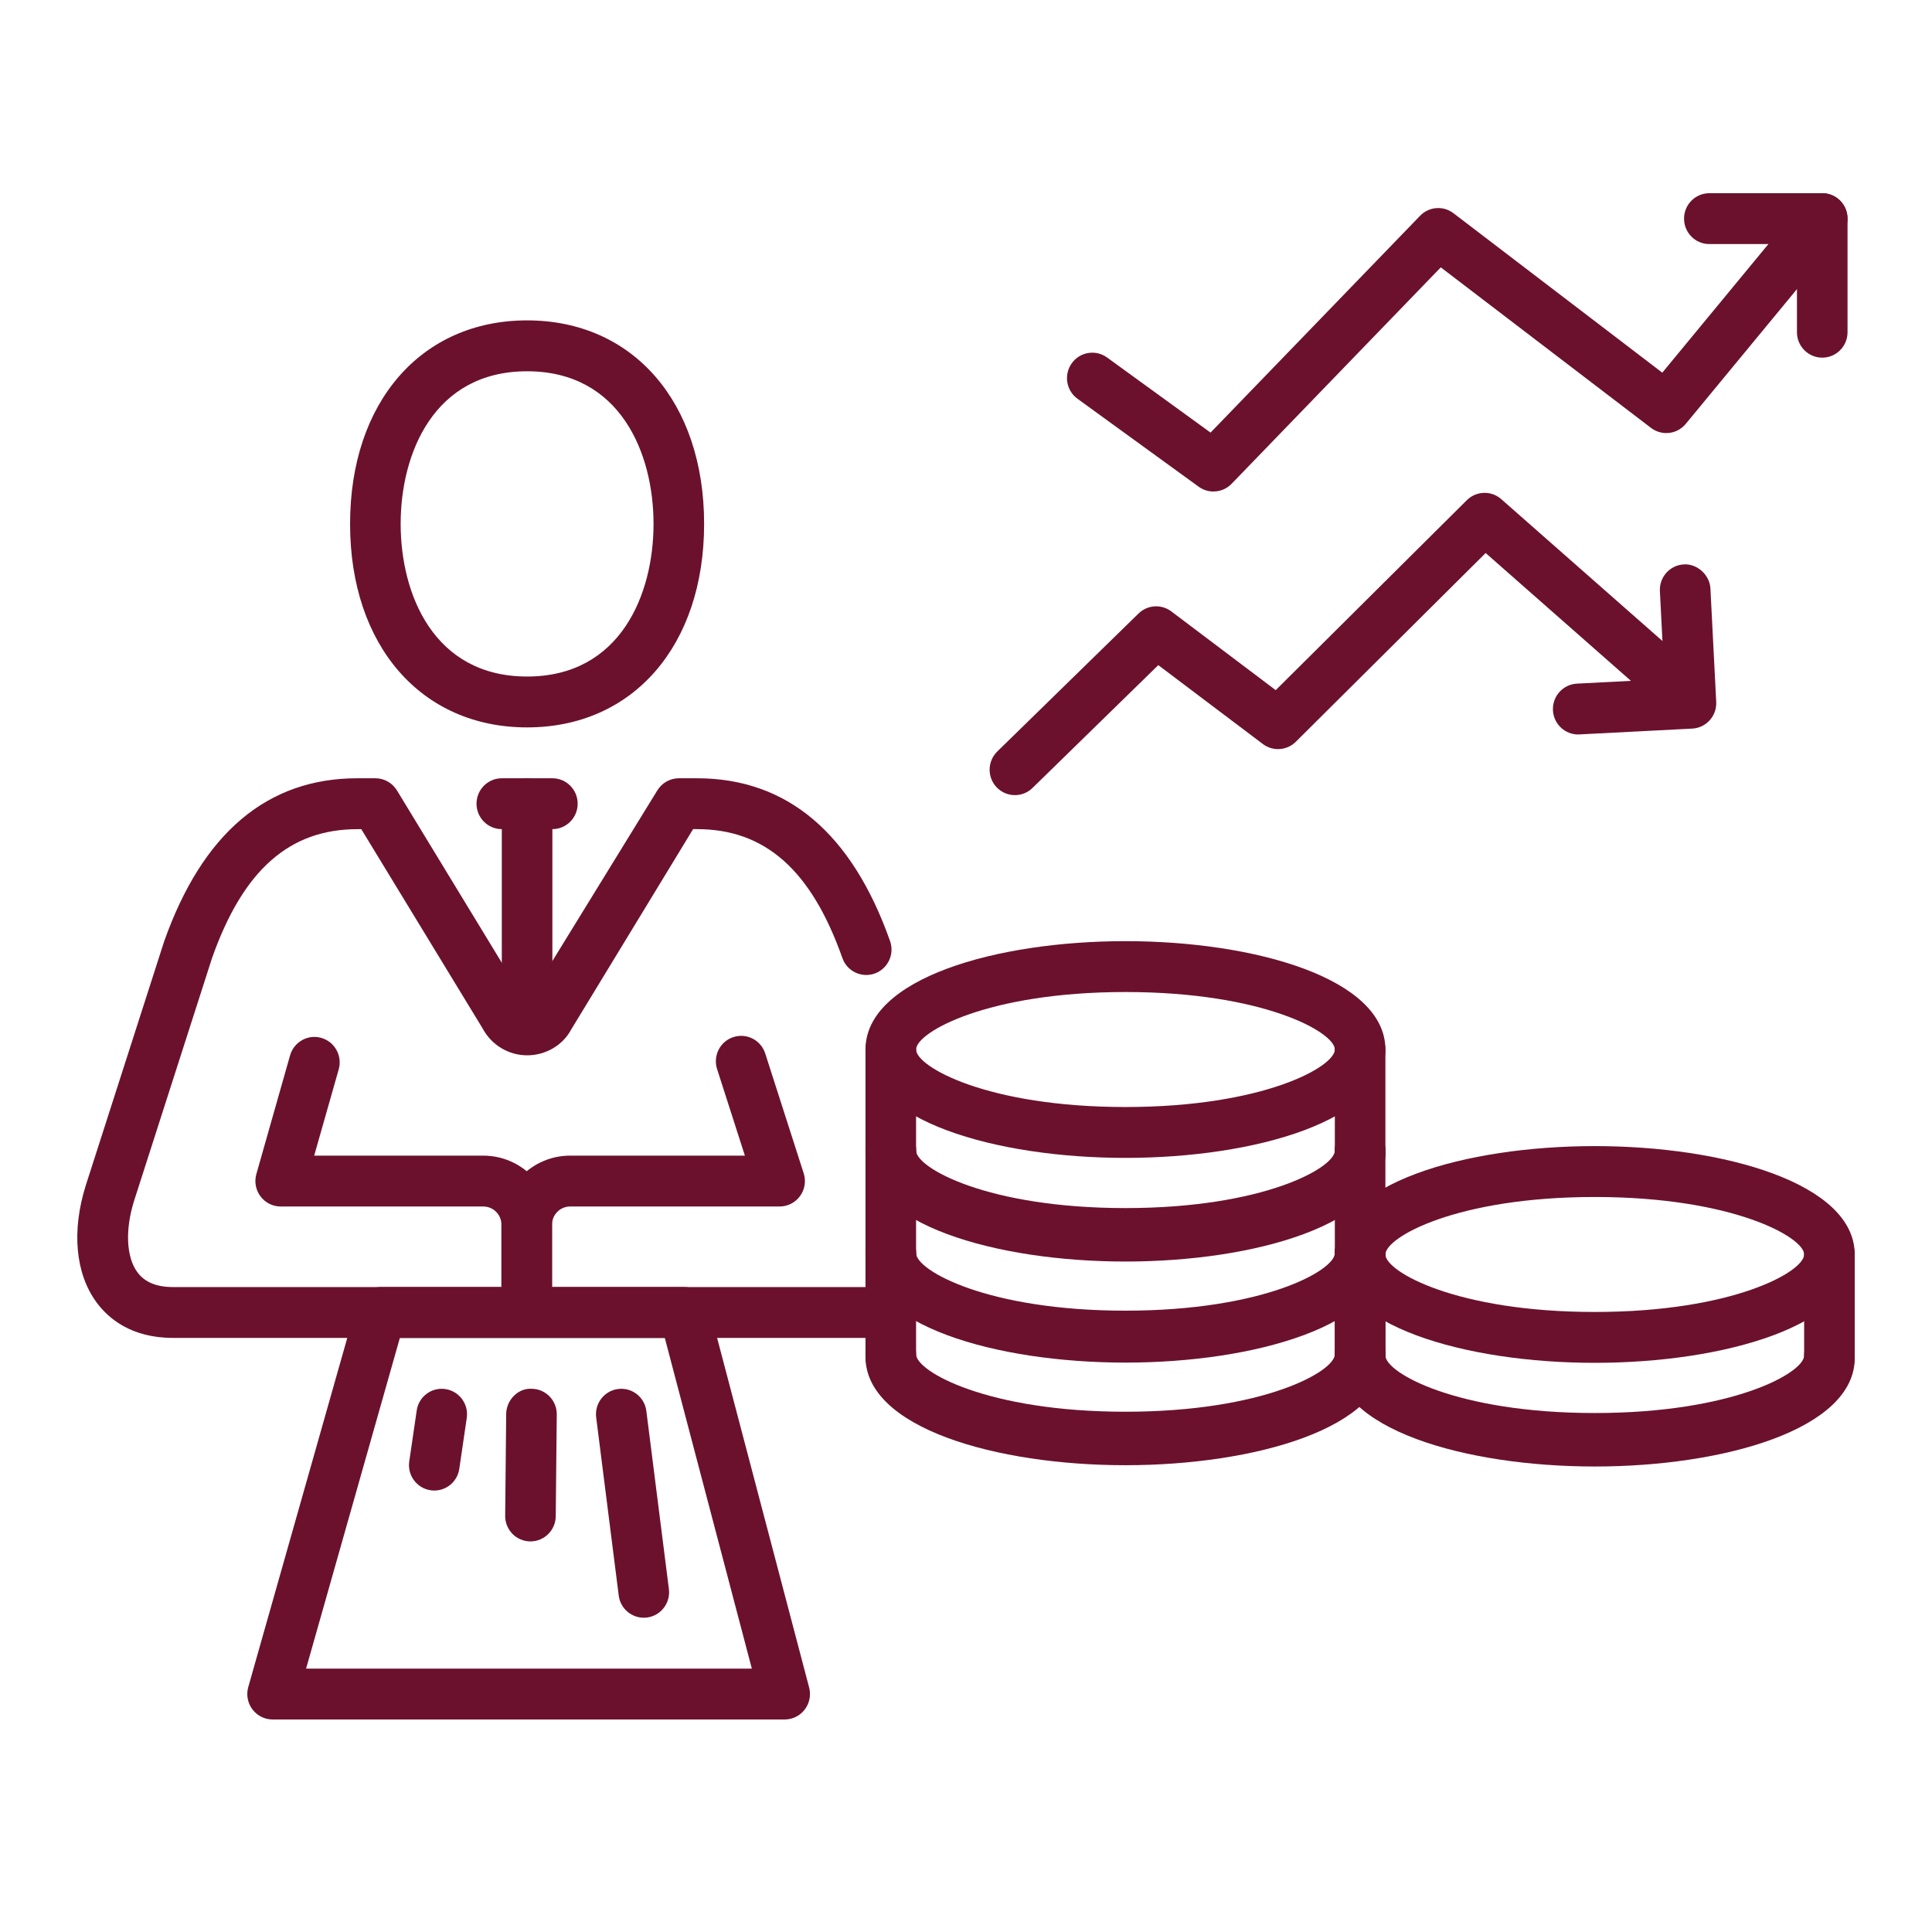 <svg xmlns="http://www.w3.org/2000/svg" width="100" height="100" viewBox="0 0 100 100" fill="none"><g clip-path="url(#clip0_716_41)"><path d="M27.264 69.231C26.54 69.231 25.955 68.642 25.955 67.915V63.392C25.955 61.418 27.551 59.815 29.512 59.815H38.555L37.117 55.337C36.894 54.644 37.271 53.903 37.959 53.679C38.652 53.456 39.386 53.836 39.608 54.527L41.598 60.726C41.728 61.127 41.659 61.566 41.411 61.906C41.165 62.247 40.771 62.448 40.352 62.448H29.51C28.992 62.448 28.572 62.872 28.572 63.392V67.915C28.572 68.642 27.987 69.231 27.263 69.231H27.264Z" fill="#6B112E"></path><path d="M27.264 69.231C26.54 69.231 25.955 68.642 25.955 67.915V63.392C25.955 62.871 25.534 62.448 25.015 62.448H14.528C14.118 62.448 13.731 62.255 13.483 61.924C13.236 61.595 13.156 61.167 13.269 60.771L15.014 54.626C15.213 53.925 15.944 53.522 16.631 53.721C17.326 53.92 17.73 54.649 17.532 55.349L16.262 59.816H25.015C26.977 59.816 28.573 61.421 28.573 63.393V67.916C28.573 68.643 27.988 69.233 27.264 69.233V69.231Z" fill="#6B112E"></path><path d="M28.591 42.916H25.974C25.25 42.916 24.665 42.327 24.665 41.6C24.665 40.873 25.25 40.283 25.974 40.283H28.591C29.315 40.283 29.9 40.873 29.9 41.6C29.9 42.327 29.315 42.916 28.591 42.916Z" fill="#6B112E"></path><path d="M27.283 37.65C21.802 37.65 18.12 33.417 18.12 27.117C18.12 20.817 21.802 16.583 27.283 16.583C32.763 16.583 36.445 20.817 36.445 27.117C36.445 33.417 32.763 37.65 27.283 37.65ZM27.283 19.217C22.453 19.217 20.738 23.472 20.738 27.117C20.738 30.761 22.453 35.017 27.283 35.017C32.113 35.017 33.827 30.761 33.827 27.117C33.827 23.472 32.113 19.217 27.283 19.217Z" fill="#6B112E"></path><path d="M27.282 53.45C26.558 53.45 25.973 52.86 25.973 52.133V41.6C25.973 40.873 26.558 40.283 27.282 40.283C28.006 40.283 28.591 40.873 28.591 41.6V52.133C28.591 52.86 28.006 53.45 27.282 53.45Z" fill="#6B112E"></path><path d="M45.608 69.25H8.957C6.791 69.25 5.602 68.241 4.986 67.396C3.901 65.908 3.702 63.709 4.437 61.364L8.49 48.745C10.476 43.118 13.837 40.283 18.495 40.283H19.43C19.886 40.283 20.308 40.522 20.547 40.913L27.248 51.926L34.022 40.913C34.261 40.522 34.683 40.283 35.139 40.283H36.075C40.732 40.283 44.093 43.118 46.069 48.709C46.311 49.395 45.955 50.146 45.274 50.39C44.591 50.63 43.843 50.275 43.603 49.591C41.994 45.036 39.602 42.916 36.076 42.916H35.874L29.556 53.301C29.135 54.092 28.251 54.623 27.288 54.623C26.324 54.623 25.441 54.091 24.984 53.238L18.701 42.918H18.501C14.973 42.918 12.582 45.039 10.974 49.592L6.936 62.167C6.473 63.649 6.534 65.06 7.104 65.841C7.485 66.364 8.093 66.618 8.964 66.618H45.614C46.338 66.618 46.923 67.208 46.923 67.934C46.923 68.661 46.338 69.251 45.614 69.251L45.608 69.25Z" fill="#6B112E"></path><path d="M40.615 89H14.109C13.699 89 13.312 88.806 13.065 88.477C12.817 88.148 12.737 87.72 12.85 87.323L18.45 67.573C18.611 67.008 19.125 66.617 19.709 66.617H35.416C36.011 66.617 36.53 67.02 36.682 67.596L41.881 87.346C41.985 87.741 41.901 88.163 41.652 88.487C41.406 88.81 41.023 89 40.615 89ZM15.843 86.367H38.915L34.41 69.25H20.697L15.843 86.367Z" fill="#6B112E"></path><path d="M22.478 77.15C22.416 77.15 22.35 77.146 22.287 77.136C21.571 77.029 21.076 76.36 21.183 75.641L21.569 73.008C21.673 72.29 22.334 71.791 23.054 71.898C23.77 72.005 24.265 72.673 24.159 73.392L23.773 76.026C23.677 76.68 23.119 77.15 22.48 77.15H22.478Z" fill="#6B112E"></path><path d="M27.456 79.783H27.443C26.72 79.777 26.14 79.18 26.148 78.454L26.2 73.187C26.208 72.461 26.822 71.837 27.522 71.883C28.246 71.89 28.826 72.486 28.818 73.213L28.765 78.48C28.758 79.201 28.174 79.783 27.456 79.783Z" fill="#6B112E"></path><path d="M33.322 83.733C32.672 83.733 32.108 83.248 32.025 82.583L30.858 73.366C30.768 72.644 31.275 71.986 31.992 71.894C32.712 71.803 33.364 72.313 33.455 73.034L34.622 82.251C34.712 82.972 34.205 83.631 33.488 83.723C33.432 83.729 33.377 83.733 33.322 83.733Z" fill="#6B112E"></path><path d="M62.809 25.441C62.542 25.441 62.273 25.359 62.043 25.192L55.771 20.64C55.184 20.215 55.052 19.392 55.475 18.802C55.896 18.212 56.713 18.078 57.302 18.504L62.658 22.391L73.504 11.168C73.965 10.691 74.707 10.635 75.233 11.037L86.04 19.289L93.313 10.475C93.776 9.918 94.599 9.839 95.156 10.303C95.712 10.768 95.788 11.597 95.327 12.157L87.255 21.939C86.807 22.482 86.015 22.574 85.456 22.148L74.575 13.838L63.749 25.04C63.495 25.304 63.153 25.439 62.81 25.439L62.809 25.441Z" fill="#6B112E"></path><path d="M94.32 18.512C93.596 18.512 93.01 17.922 93.01 17.196V12.633H88.475C87.751 12.633 87.166 12.043 87.166 11.317C87.166 10.59 87.751 10 88.475 10H94.32C95.043 10 95.628 10.59 95.628 11.317V17.196C95.628 17.922 95.043 18.512 94.32 18.512Z" fill="#6B112E"></path><path d="M81.687 38.017C80.996 38.017 80.416 37.471 80.38 36.768C80.344 36.041 80.899 35.423 81.62 35.385L86.149 35.151L85.916 30.595C85.879 29.869 86.434 29.251 87.157 29.213C87.817 29.167 88.493 29.733 88.531 30.46L88.831 36.329C88.868 37.056 88.313 37.674 87.591 37.712L81.756 38.013C81.733 38.013 81.71 38.015 81.687 38.015V38.017Z" fill="#6B112E"></path><path d="M52.532 41.156C52.191 41.156 51.85 41.022 51.592 40.757C51.089 40.236 51.102 39.403 51.62 38.896L58.93 31.755C59.392 31.304 60.111 31.258 60.627 31.646L66.031 35.722L75.922 25.89C76.412 25.405 77.189 25.381 77.704 25.835L87.166 34.162C87.71 34.64 87.765 35.472 87.29 36.02C86.812 36.566 85.985 36.622 85.443 36.144L76.897 28.624L67.071 38.394C66.609 38.852 65.884 38.901 65.365 38.51L59.953 34.427L53.443 40.784C53.189 41.032 52.861 41.156 52.532 41.156Z" fill="#6B112E"></path><path d="M58.252 75.704C51.566 75.704 44.798 73.778 44.798 70.095C44.798 69.368 45.383 68.779 46.107 68.779C46.83 68.779 47.416 69.368 47.416 70.095C47.416 70.985 51.102 73.071 58.252 73.071C65.403 73.071 69.091 70.985 69.091 70.095C69.091 69.368 69.676 68.779 70.4 68.779C71.123 68.779 71.708 69.368 71.708 70.095C71.708 73.777 64.939 75.704 58.252 75.704Z" fill="#6B112E"></path><path d="M58.252 70.473C51.566 70.473 44.798 68.547 44.798 64.864C44.798 64.137 45.383 63.547 46.107 63.547C46.83 63.547 47.416 64.137 47.416 64.864C47.416 65.754 51.102 67.84 58.252 67.84C65.403 67.84 69.091 65.754 69.091 64.864C69.091 64.137 69.676 63.547 70.4 63.547C71.123 63.547 71.708 64.137 71.708 64.864C71.708 68.546 64.939 70.473 58.252 70.473Z" fill="#6B112E"></path><path d="M58.252 75.839C51.566 75.839 44.798 73.912 44.798 70.23V64.864C44.798 64.137 45.383 63.547 46.107 63.547C46.83 63.547 47.416 64.137 47.416 64.864V70.23C47.416 71.12 51.102 73.205 58.252 73.205C65.403 73.205 69.091 71.12 69.091 70.23V64.864C69.091 64.137 69.676 63.547 70.4 63.547C71.123 63.547 71.708 64.137 71.708 64.864V70.23C71.708 73.911 64.939 75.839 58.252 75.839Z" fill="#6B112E"></path><path d="M58.252 65.163C51.566 65.163 44.798 63.237 44.798 59.554C44.798 58.827 45.383 58.237 46.107 58.237C46.83 58.237 47.416 58.827 47.416 59.554C47.416 60.444 51.102 62.53 58.252 62.53C65.403 62.53 69.091 60.444 69.091 59.554C69.091 58.827 69.676 58.237 70.4 58.237C71.123 58.237 71.708 58.827 71.708 59.554C71.708 63.235 64.939 65.163 58.252 65.163Z" fill="#6B112E"></path><path d="M58.252 70.528C51.566 70.528 44.798 68.602 44.798 64.919V59.554C44.798 58.827 45.383 58.237 46.107 58.237C46.83 58.237 47.416 58.827 47.416 59.554V64.919C47.416 65.809 51.102 67.895 58.252 67.895C65.403 67.895 69.091 65.809 69.091 64.919V59.554C69.091 58.827 69.676 58.237 70.4 58.237C71.123 58.237 71.708 58.827 71.708 59.554V64.919C71.708 68.601 64.939 70.528 58.252 70.528Z" fill="#6B112E"></path><path d="M58.252 59.932C51.566 59.932 44.798 58.006 44.798 54.323C44.798 50.64 51.566 48.714 58.252 48.714C64.939 48.714 71.708 50.64 71.708 54.323C71.708 58.006 64.939 59.932 58.252 59.932ZM58.252 51.347C51.102 51.347 47.416 53.433 47.416 54.323C47.416 55.213 51.102 57.299 58.252 57.299C65.403 57.299 69.091 55.213 69.091 54.323C69.091 53.433 65.403 51.347 58.252 51.347Z" fill="#6B112E"></path><path d="M58.252 65.297C51.566 65.297 44.798 63.371 44.798 59.688V54.323C44.798 53.596 45.383 53.006 46.107 53.006C46.83 53.006 47.416 53.596 47.416 54.323V59.688C47.416 60.578 51.102 62.664 58.252 62.664C65.403 62.664 69.091 60.578 69.091 59.688V54.323C69.091 53.596 69.676 53.006 70.4 53.006C71.123 53.006 71.708 53.596 71.708 54.323V59.688C71.708 63.37 64.939 65.297 58.252 65.297Z" fill="#6B112E"></path><path d="M82.545 75.772C75.859 75.772 69.091 73.845 69.091 70.162C69.091 69.436 69.676 68.846 70.4 68.846C71.123 68.846 71.709 69.436 71.709 70.162C71.709 71.053 75.394 73.138 82.545 73.138C89.696 73.138 93.382 71.053 93.382 70.162C93.382 69.436 93.967 68.846 94.691 68.846C95.415 68.846 96 69.436 96 70.162C96 73.844 89.231 75.772 82.545 75.772Z" fill="#6B112E"></path><path d="M82.545 70.54C75.859 70.54 69.091 68.614 69.091 64.931C69.091 61.249 75.859 59.322 82.545 59.322C89.231 59.322 96 61.249 96 64.931C96 68.614 89.231 70.54 82.545 70.54ZM82.545 61.956C75.394 61.956 71.709 64.041 71.709 64.931C71.709 65.822 75.394 67.907 82.545 67.907C89.696 67.907 93.382 65.822 93.382 64.931C93.382 64.041 89.696 61.956 82.545 61.956Z" fill="#6B112E"></path><path d="M82.545 75.906C75.859 75.906 69.091 73.98 69.091 70.297V64.931C69.091 64.205 69.676 63.615 70.4 63.615C71.123 63.615 71.709 64.205 71.709 64.931V70.297C71.709 71.187 75.394 73.272 82.545 73.272C89.696 73.272 93.382 71.187 93.382 70.297V64.931C93.382 64.205 93.967 63.615 94.691 63.615C95.415 63.615 96 64.205 96 64.931V70.297C96 73.978 89.231 75.906 82.545 75.906Z" fill="#6B112E"></path></g><defs><clipPath id="clip0_716_41"><rect width="92" height="79" fill="white" transform="translate(4 10)"></rect></clipPath></defs></svg>
